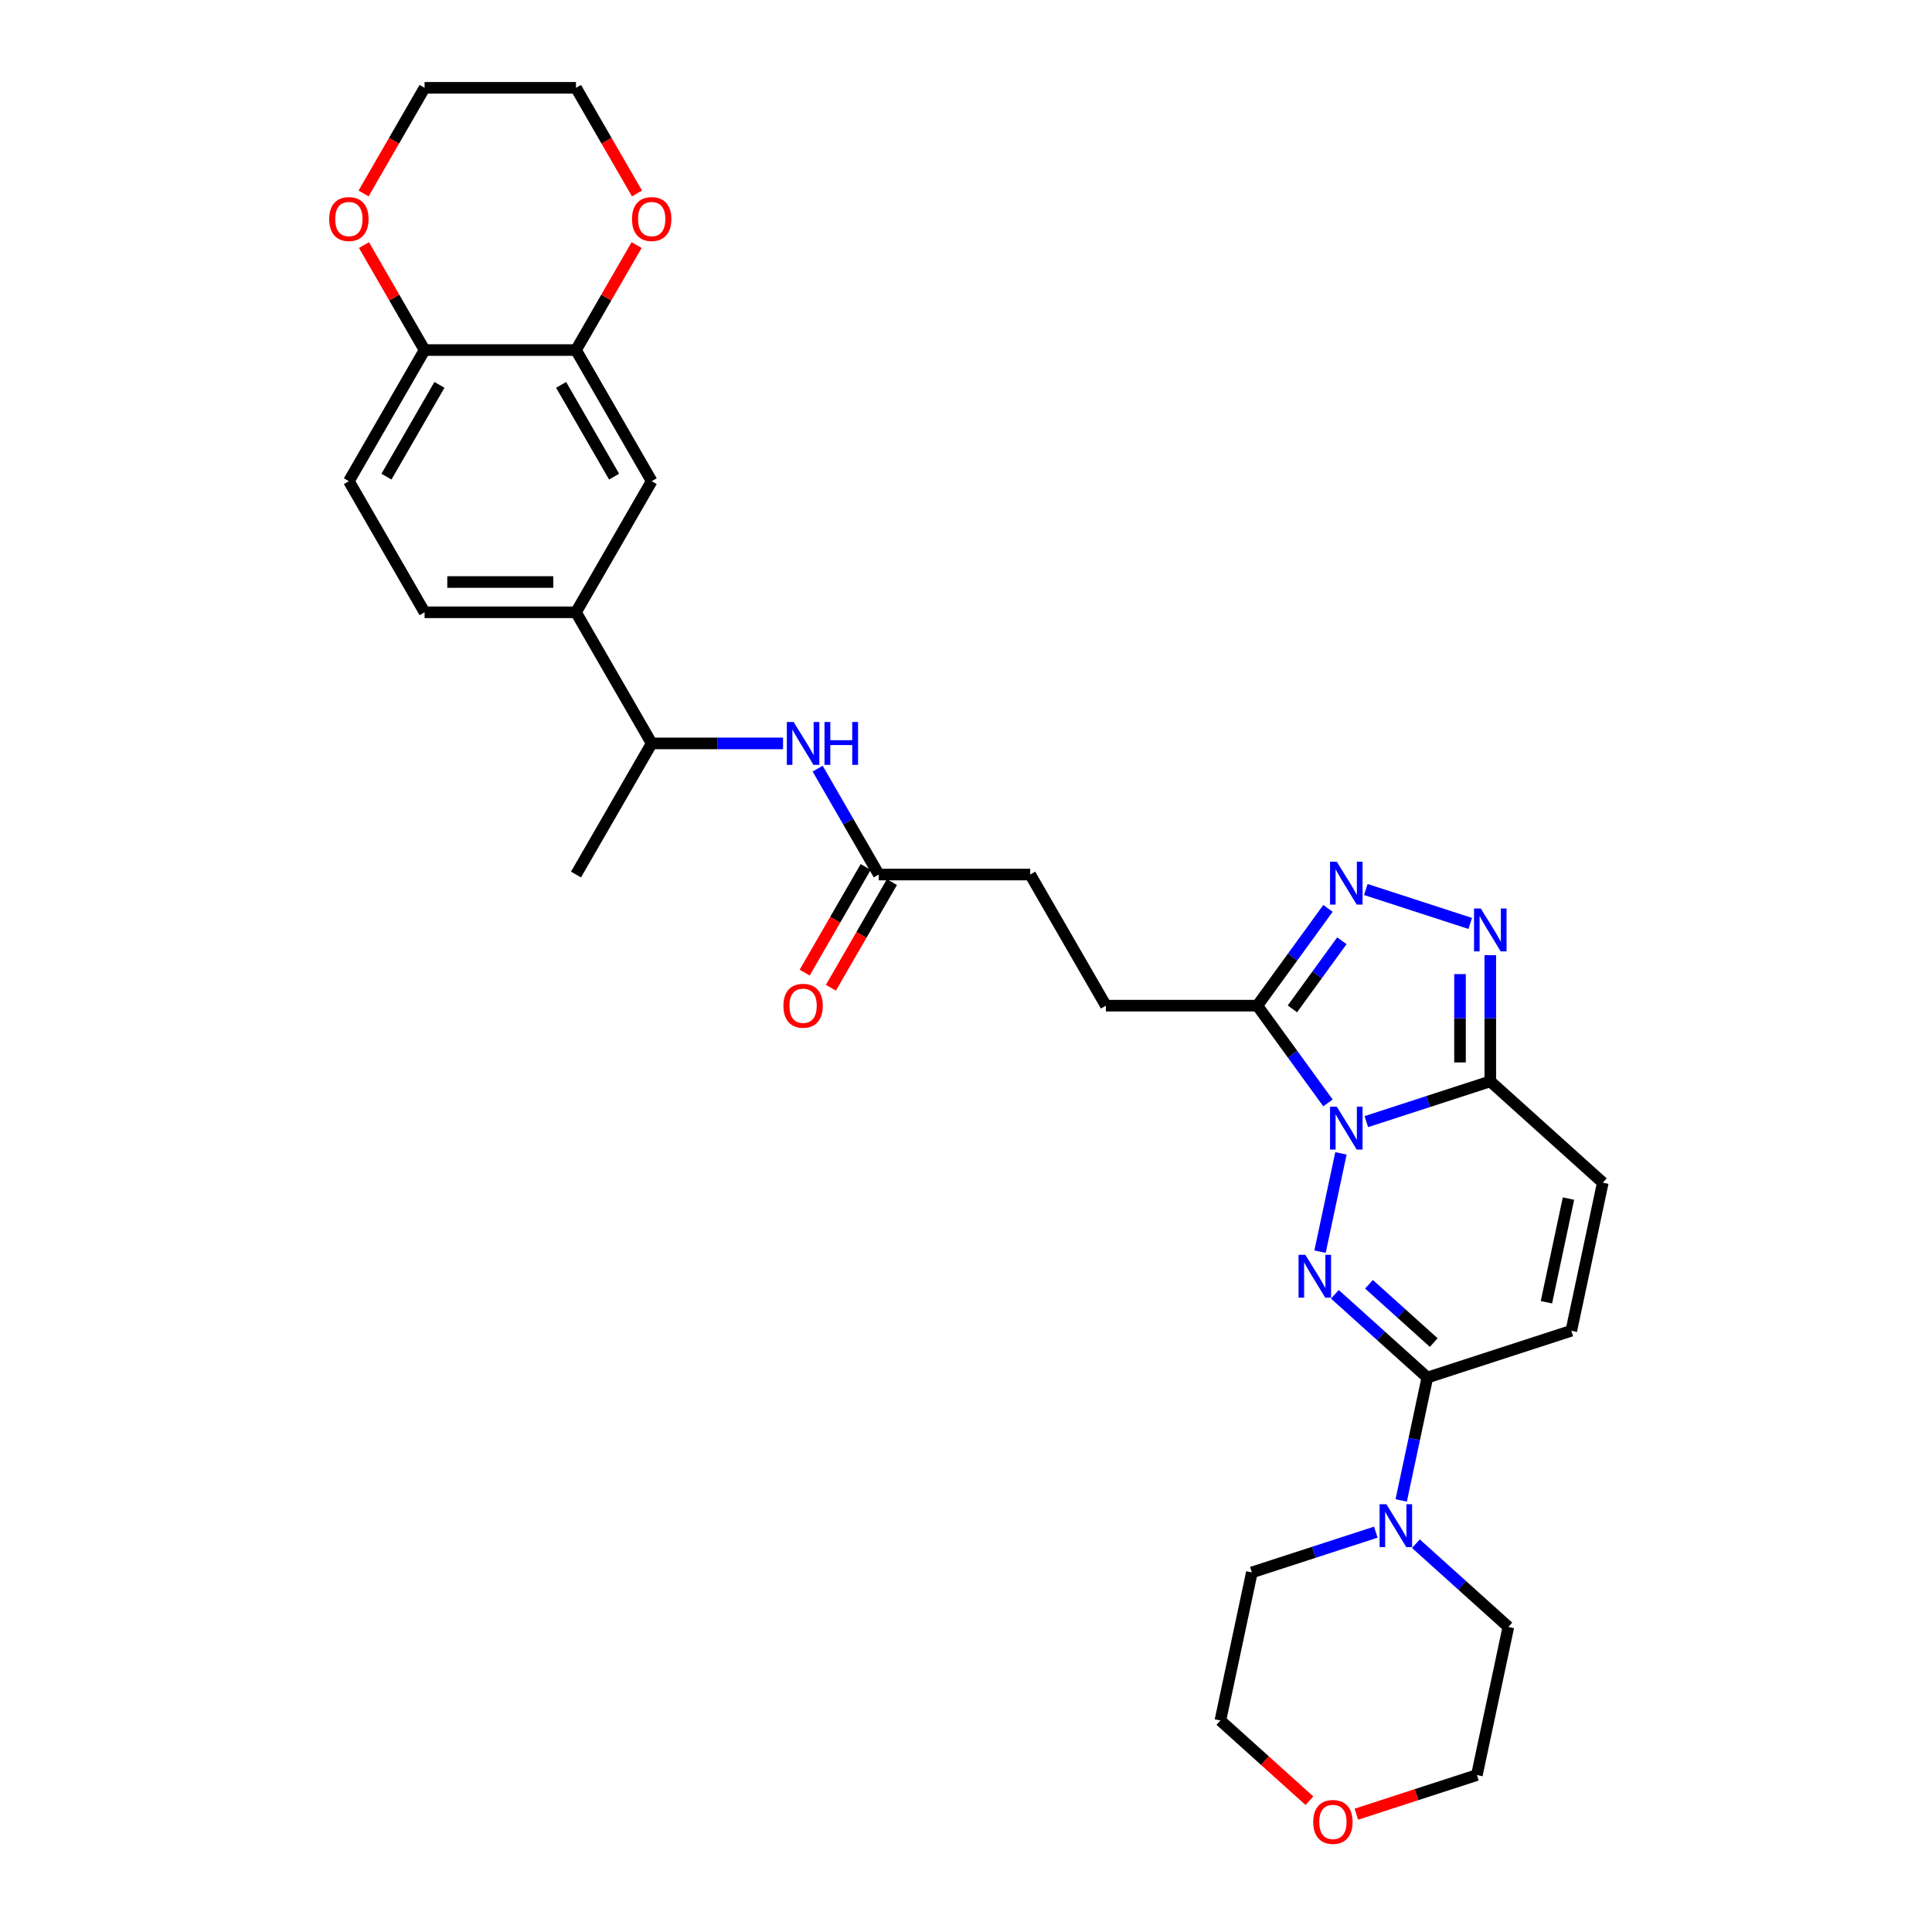 <?xml version='1.0' encoding='iso-8859-1'?>
<svg version='1.1' baseProfile='full'
              xmlns='http://www.w3.org/2000/svg'
                      xmlns:rdkit='http://www.rdkit.org/xml'
                      xmlns:xlink='http://www.w3.org/1999/xlink'
                  xml:space='preserve'
width='1000px' height='1000px' viewBox='0 0 1000 1000'>
<!-- END OF HEADER -->
<rect style='opacity:1.0;fill:#FFFFFF;stroke:none' width='1000' height='1000' x='0' y='0'> </rect>
<path class='bond-0' d='M 694.065,596.981 L 683.251,647.857' style='fill:none;fill-rule:evenodd;stroke:#0000FF;stroke-width:6px;stroke-linecap:butt;stroke-linejoin:miter;stroke-opacity:1' />
<path class='bond-1' d='M 707.216,580.554 L 739.293,570.132' style='fill:none;fill-rule:evenodd;stroke:#0000FF;stroke-width:6px;stroke-linecap:butt;stroke-linejoin:miter;stroke-opacity:1' />
<path class='bond-1' d='M 739.293,570.132 L 771.371,559.709' style='fill:none;fill-rule:evenodd;stroke:#000000;stroke-width:6px;stroke-linecap:butt;stroke-linejoin:miter;stroke-opacity:1' />
<path class='bond-2' d='M 687.355,570.87 L 669.066,545.698' style='fill:none;fill-rule:evenodd;stroke:#0000FF;stroke-width:6px;stroke-linecap:butt;stroke-linejoin:miter;stroke-opacity:1' />
<path class='bond-2' d='M 669.066,545.698 L 650.778,520.526' style='fill:none;fill-rule:evenodd;stroke:#000000;stroke-width:6px;stroke-linecap:butt;stroke-linejoin:miter;stroke-opacity:1' />
<path class='bond-3' d='M 690.923,669.922 L 714.854,691.469' style='fill:none;fill-rule:evenodd;stroke:#0000FF;stroke-width:6px;stroke-linecap:butt;stroke-linejoin:miter;stroke-opacity:1' />
<path class='bond-3' d='M 714.854,691.469 L 738.784,713.017' style='fill:none;fill-rule:evenodd;stroke:#000000;stroke-width:6px;stroke-linecap:butt;stroke-linejoin:miter;stroke-opacity:1' />
<path class='bond-3' d='M 708.589,664.738 L 725.341,679.822' style='fill:none;fill-rule:evenodd;stroke:#0000FF;stroke-width:6px;stroke-linecap:butt;stroke-linejoin:miter;stroke-opacity:1' />
<path class='bond-3' d='M 725.341,679.822 L 742.093,694.905' style='fill:none;fill-rule:evenodd;stroke:#000000;stroke-width:6px;stroke-linecap:butt;stroke-linejoin:miter;stroke-opacity:1' />
<path class='bond-4' d='M 771.371,559.709 L 771.371,527.054' style='fill:none;fill-rule:evenodd;stroke:#000000;stroke-width:6px;stroke-linecap:butt;stroke-linejoin:miter;stroke-opacity:1' />
<path class='bond-4' d='M 771.371,527.054 L 771.371,494.398' style='fill:none;fill-rule:evenodd;stroke:#0000FF;stroke-width:6px;stroke-linecap:butt;stroke-linejoin:miter;stroke-opacity:1' />
<path class='bond-4' d='M 755.698,549.912 L 755.698,527.054' style='fill:none;fill-rule:evenodd;stroke:#000000;stroke-width:6px;stroke-linecap:butt;stroke-linejoin:miter;stroke-opacity:1' />
<path class='bond-4' d='M 755.698,527.054 L 755.698,504.195' style='fill:none;fill-rule:evenodd;stroke:#0000FF;stroke-width:6px;stroke-linecap:butt;stroke-linejoin:miter;stroke-opacity:1' />
<path class='bond-7' d='M 771.371,559.709 L 829.609,612.146' style='fill:none;fill-rule:evenodd;stroke:#000000;stroke-width:6px;stroke-linecap:butt;stroke-linejoin:miter;stroke-opacity:1' />
<path class='bond-5' d='M 650.778,520.526 L 669.066,495.354' style='fill:none;fill-rule:evenodd;stroke:#000000;stroke-width:6px;stroke-linecap:butt;stroke-linejoin:miter;stroke-opacity:1' />
<path class='bond-5' d='M 669.066,495.354 L 687.355,470.182' style='fill:none;fill-rule:evenodd;stroke:#0000FF;stroke-width:6px;stroke-linecap:butt;stroke-linejoin:miter;stroke-opacity:1' />
<path class='bond-5' d='M 668.944,522.187 L 681.746,504.566' style='fill:none;fill-rule:evenodd;stroke:#000000;stroke-width:6px;stroke-linecap:butt;stroke-linejoin:miter;stroke-opacity:1' />
<path class='bond-5' d='M 681.746,504.566 L 694.548,486.946' style='fill:none;fill-rule:evenodd;stroke:#0000FF;stroke-width:6px;stroke-linecap:butt;stroke-linejoin:miter;stroke-opacity:1' />
<path class='bond-16' d='M 650.778,520.526 L 572.411,520.526' style='fill:none;fill-rule:evenodd;stroke:#000000;stroke-width:6px;stroke-linecap:butt;stroke-linejoin:miter;stroke-opacity:1' />
<path class='bond-6' d='M 738.784,713.017 L 732.025,744.816' style='fill:none;fill-rule:evenodd;stroke:#000000;stroke-width:6px;stroke-linecap:butt;stroke-linejoin:miter;stroke-opacity:1' />
<path class='bond-6' d='M 732.025,744.816 L 725.266,776.615' style='fill:none;fill-rule:evenodd;stroke:#0000FF;stroke-width:6px;stroke-linecap:butt;stroke-linejoin:miter;stroke-opacity:1' />
<path class='bond-32' d='M 738.784,713.017 L 813.315,688.8' style='fill:none;fill-rule:evenodd;stroke:#000000;stroke-width:6px;stroke-linecap:butt;stroke-linejoin:miter;stroke-opacity:1' />
<path class='bond-31' d='M 760.995,477.971 L 706.943,460.409' style='fill:none;fill-rule:evenodd;stroke:#0000FF;stroke-width:6px;stroke-linecap:butt;stroke-linejoin:miter;stroke-opacity:1' />
<path class='bond-24' d='M 732.867,799.013 L 756.798,820.561' style='fill:none;fill-rule:evenodd;stroke:#0000FF;stroke-width:6px;stroke-linecap:butt;stroke-linejoin:miter;stroke-opacity:1' />
<path class='bond-24' d='M 756.798,820.561 L 780.729,842.108' style='fill:none;fill-rule:evenodd;stroke:#000000;stroke-width:6px;stroke-linecap:butt;stroke-linejoin:miter;stroke-opacity:1' />
<path class='bond-25' d='M 712.115,793.042 L 680.038,803.465' style='fill:none;fill-rule:evenodd;stroke:#0000FF;stroke-width:6px;stroke-linecap:butt;stroke-linejoin:miter;stroke-opacity:1' />
<path class='bond-25' d='M 680.038,803.465 L 647.96,813.887' style='fill:none;fill-rule:evenodd;stroke:#000000;stroke-width:6px;stroke-linecap:butt;stroke-linejoin:miter;stroke-opacity:1' />
<path class='bond-8' d='M 829.609,612.146 L 813.315,688.8' style='fill:none;fill-rule:evenodd;stroke:#000000;stroke-width:6px;stroke-linecap:butt;stroke-linejoin:miter;stroke-opacity:1' />
<path class='bond-8' d='M 811.834,620.386 L 800.429,674.043' style='fill:none;fill-rule:evenodd;stroke:#000000;stroke-width:6px;stroke-linecap:butt;stroke-linejoin:miter;stroke-opacity:1' />
<path class='bond-9' d='M 298.129,181.189 L 337.312,249.056' style='fill:none;fill-rule:evenodd;stroke:#000000;stroke-width:6px;stroke-linecap:butt;stroke-linejoin:miter;stroke-opacity:1' />
<path class='bond-9' d='M 290.433,199.206 L 317.861,246.713' style='fill:none;fill-rule:evenodd;stroke:#000000;stroke-width:6px;stroke-linecap:butt;stroke-linejoin:miter;stroke-opacity:1' />
<path class='bond-17' d='M 298.129,181.189 L 313.816,154.019' style='fill:none;fill-rule:evenodd;stroke:#000000;stroke-width:6px;stroke-linecap:butt;stroke-linejoin:miter;stroke-opacity:1' />
<path class='bond-17' d='M 313.816,154.019 L 329.503,126.848' style='fill:none;fill-rule:evenodd;stroke:#FF0000;stroke-width:6px;stroke-linecap:butt;stroke-linejoin:miter;stroke-opacity:1' />
<path class='bond-34' d='M 298.129,181.189 L 219.762,181.189' style='fill:none;fill-rule:evenodd;stroke:#000000;stroke-width:6px;stroke-linecap:butt;stroke-linejoin:miter;stroke-opacity:1' />
<path class='bond-10' d='M 423.216,397.847 L 439.039,425.253' style='fill:none;fill-rule:evenodd;stroke:#0000FF;stroke-width:6px;stroke-linecap:butt;stroke-linejoin:miter;stroke-opacity:1' />
<path class='bond-10' d='M 439.039,425.253 L 454.861,452.658' style='fill:none;fill-rule:evenodd;stroke:#000000;stroke-width:6px;stroke-linecap:butt;stroke-linejoin:miter;stroke-opacity:1' />
<path class='bond-15' d='M 405.303,384.791 L 371.307,384.791' style='fill:none;fill-rule:evenodd;stroke:#0000FF;stroke-width:6px;stroke-linecap:butt;stroke-linejoin:miter;stroke-opacity:1' />
<path class='bond-15' d='M 371.307,384.791 L 337.312,384.791' style='fill:none;fill-rule:evenodd;stroke:#000000;stroke-width:6px;stroke-linecap:butt;stroke-linejoin:miter;stroke-opacity:1' />
<path class='bond-11' d='M 298.129,316.924 L 337.312,384.791' style='fill:none;fill-rule:evenodd;stroke:#000000;stroke-width:6px;stroke-linecap:butt;stroke-linejoin:miter;stroke-opacity:1' />
<path class='bond-13' d='M 298.129,316.924 L 337.312,249.056' style='fill:none;fill-rule:evenodd;stroke:#000000;stroke-width:6px;stroke-linecap:butt;stroke-linejoin:miter;stroke-opacity:1' />
<path class='bond-19' d='M 298.129,316.924 L 219.762,316.924' style='fill:none;fill-rule:evenodd;stroke:#000000;stroke-width:6px;stroke-linecap:butt;stroke-linejoin:miter;stroke-opacity:1' />
<path class='bond-19' d='M 286.374,301.251 L 231.517,301.251' style='fill:none;fill-rule:evenodd;stroke:#000000;stroke-width:6px;stroke-linecap:butt;stroke-linejoin:miter;stroke-opacity:1' />
<path class='bond-12' d='M 454.861,452.658 L 533.228,452.658' style='fill:none;fill-rule:evenodd;stroke:#000000;stroke-width:6px;stroke-linecap:butt;stroke-linejoin:miter;stroke-opacity:1' />
<path class='bond-20' d='M 448.075,448.74 L 432.288,476.083' style='fill:none;fill-rule:evenodd;stroke:#000000;stroke-width:6px;stroke-linecap:butt;stroke-linejoin:miter;stroke-opacity:1' />
<path class='bond-20' d='M 432.288,476.083 L 416.502,503.426' style='fill:none;fill-rule:evenodd;stroke:#FF0000;stroke-width:6px;stroke-linecap:butt;stroke-linejoin:miter;stroke-opacity:1' />
<path class='bond-20' d='M 461.648,456.577 L 445.862,483.92' style='fill:none;fill-rule:evenodd;stroke:#000000;stroke-width:6px;stroke-linecap:butt;stroke-linejoin:miter;stroke-opacity:1' />
<path class='bond-20' d='M 445.862,483.92 L 430.075,511.263' style='fill:none;fill-rule:evenodd;stroke:#FF0000;stroke-width:6px;stroke-linecap:butt;stroke-linejoin:miter;stroke-opacity:1' />
<path class='bond-14' d='M 219.762,181.189 L 180.579,249.056' style='fill:none;fill-rule:evenodd;stroke:#000000;stroke-width:6px;stroke-linecap:butt;stroke-linejoin:miter;stroke-opacity:1' />
<path class='bond-14' d='M 227.458,199.206 L 200.03,246.713' style='fill:none;fill-rule:evenodd;stroke:#000000;stroke-width:6px;stroke-linecap:butt;stroke-linejoin:miter;stroke-opacity:1' />
<path class='bond-18' d='M 219.762,181.189 L 204.075,154.019' style='fill:none;fill-rule:evenodd;stroke:#000000;stroke-width:6px;stroke-linecap:butt;stroke-linejoin:miter;stroke-opacity:1' />
<path class='bond-18' d='M 204.075,154.019 L 188.388,126.848' style='fill:none;fill-rule:evenodd;stroke:#FF0000;stroke-width:6px;stroke-linecap:butt;stroke-linejoin:miter;stroke-opacity:1' />
<path class='bond-30' d='M 337.312,384.791 L 298.129,452.658' style='fill:none;fill-rule:evenodd;stroke:#000000;stroke-width:6px;stroke-linecap:butt;stroke-linejoin:miter;stroke-opacity:1' />
<path class='bond-23' d='M 572.411,520.526 L 533.228,452.658' style='fill:none;fill-rule:evenodd;stroke:#000000;stroke-width:6px;stroke-linecap:butt;stroke-linejoin:miter;stroke-opacity:1' />
<path class='bond-26' d='M 329.702,100.141 L 313.915,72.798' style='fill:none;fill-rule:evenodd;stroke:#FF0000;stroke-width:6px;stroke-linecap:butt;stroke-linejoin:miter;stroke-opacity:1' />
<path class='bond-26' d='M 313.915,72.798 L 298.129,45.455' style='fill:none;fill-rule:evenodd;stroke:#000000;stroke-width:6px;stroke-linecap:butt;stroke-linejoin:miter;stroke-opacity:1' />
<path class='bond-29' d='M 188.189,100.141 L 203.976,72.798' style='fill:none;fill-rule:evenodd;stroke:#FF0000;stroke-width:6px;stroke-linecap:butt;stroke-linejoin:miter;stroke-opacity:1' />
<path class='bond-29' d='M 203.976,72.798 L 219.762,45.455' style='fill:none;fill-rule:evenodd;stroke:#000000;stroke-width:6px;stroke-linecap:butt;stroke-linejoin:miter;stroke-opacity:1' />
<path class='bond-21' d='M 219.762,316.924 L 180.579,249.056' style='fill:none;fill-rule:evenodd;stroke:#000000;stroke-width:6px;stroke-linecap:butt;stroke-linejoin:miter;stroke-opacity:1' />
<path class='bond-22' d='M 677.758,932.042 L 654.712,911.291' style='fill:none;fill-rule:evenodd;stroke:#FF0000;stroke-width:6px;stroke-linecap:butt;stroke-linejoin:miter;stroke-opacity:1' />
<path class='bond-22' d='M 654.712,911.291 L 631.667,890.541' style='fill:none;fill-rule:evenodd;stroke:#000000;stroke-width:6px;stroke-linecap:butt;stroke-linejoin:miter;stroke-opacity:1' />
<path class='bond-33' d='M 702.051,939.032 L 733.243,928.897' style='fill:none;fill-rule:evenodd;stroke:#FF0000;stroke-width:6px;stroke-linecap:butt;stroke-linejoin:miter;stroke-opacity:1' />
<path class='bond-33' d='M 733.243,928.897 L 764.435,918.762' style='fill:none;fill-rule:evenodd;stroke:#000000;stroke-width:6px;stroke-linecap:butt;stroke-linejoin:miter;stroke-opacity:1' />
<path class='bond-27' d='M 780.729,842.108 L 764.435,918.762' style='fill:none;fill-rule:evenodd;stroke:#000000;stroke-width:6px;stroke-linecap:butt;stroke-linejoin:miter;stroke-opacity:1' />
<path class='bond-28' d='M 647.96,813.887 L 631.667,890.541' style='fill:none;fill-rule:evenodd;stroke:#000000;stroke-width:6px;stroke-linecap:butt;stroke-linejoin:miter;stroke-opacity:1' />
<path class='bond-35' d='M 298.129,45.455 L 219.762,45.455' style='fill:none;fill-rule:evenodd;stroke:#000000;stroke-width:6px;stroke-linecap:butt;stroke-linejoin:miter;stroke-opacity:1' />
<path  class='atom-0' d='M 691.934 572.829
L 699.207 584.584
Q 699.928 585.744, 701.088 587.844
Q 702.247 589.944, 702.31 590.069
L 702.31 572.829
L 705.257 572.829
L 705.257 595.022
L 702.216 595.022
L 694.411 582.17
Q 693.502 580.665, 692.53 578.941
Q 691.59 577.217, 691.307 576.684
L 691.307 595.022
L 688.424 595.022
L 688.424 572.829
L 691.934 572.829
' fill='#0000FF'/>
<path  class='atom-1' d='M 675.641 649.483
L 682.914 661.238
Q 683.634 662.398, 684.794 664.498
Q 685.954 666.598, 686.017 666.723
L 686.017 649.483
L 688.963 649.483
L 688.963 671.676
L 685.923 671.676
L 678.117 658.824
Q 677.208 657.319, 676.237 655.595
Q 675.296 653.871, 675.014 653.338
L 675.014 671.676
L 672.13 671.676
L 672.13 649.483
L 675.641 649.483
' fill='#0000FF'/>
<path  class='atom-5' d='M 766.465 470.246
L 773.738 482.001
Q 774.459 483.161, 775.619 485.261
Q 776.778 487.361, 776.841 487.486
L 776.841 470.246
L 779.788 470.246
L 779.788 492.439
L 776.747 492.439
L 768.942 479.587
Q 768.033 478.082, 767.061 476.358
Q 766.12 474.634, 765.838 474.101
L 765.838 492.439
L 762.954 492.439
L 762.954 470.246
L 766.465 470.246
' fill='#0000FF'/>
<path  class='atom-6' d='M 691.934 446.029
L 699.207 457.784
Q 699.928 458.944, 701.088 461.044
Q 702.247 463.145, 702.31 463.27
L 702.31 446.029
L 705.257 446.029
L 705.257 468.223
L 702.216 468.223
L 694.411 455.371
Q 693.502 453.866, 692.53 452.142
Q 691.59 450.418, 691.307 449.885
L 691.307 468.223
L 688.424 468.223
L 688.424 446.029
L 691.934 446.029
' fill='#0000FF'/>
<path  class='atom-7' d='M 717.585 778.574
L 724.858 790.329
Q 725.579 791.489, 726.739 793.589
Q 727.898 795.689, 727.961 795.815
L 727.961 778.574
L 730.908 778.574
L 730.908 800.767
L 727.867 800.767
L 720.062 787.915
Q 719.153 786.411, 718.181 784.687
Q 717.241 782.963, 716.958 782.43
L 716.958 800.767
L 714.075 800.767
L 714.075 778.574
L 717.585 778.574
' fill='#0000FF'/>
<path  class='atom-11' d='M 410.773 373.694
L 418.045 385.449
Q 418.766 386.609, 419.926 388.709
Q 421.086 390.81, 421.148 390.935
L 421.148 373.694
L 424.095 373.694
L 424.095 395.888
L 421.054 395.888
L 413.249 383.036
Q 412.34 381.531, 411.368 379.807
Q 410.428 378.083, 410.146 377.55
L 410.146 395.888
L 407.262 395.888
L 407.262 373.694
L 410.773 373.694
' fill='#0000FF'/>
<path  class='atom-11' d='M 426.759 373.694
L 429.769 373.694
L 429.769 383.13
L 441.116 383.13
L 441.116 373.694
L 444.125 373.694
L 444.125 395.888
L 441.116 395.888
L 441.116 385.637
L 429.769 385.637
L 429.769 395.888
L 426.759 395.888
L 426.759 373.694
' fill='#0000FF'/>
<path  class='atom-18' d='M 327.124 113.385
Q 327.124 108.056, 329.757 105.078
Q 332.39 102.1, 337.312 102.1
Q 342.233 102.1, 344.866 105.078
Q 347.499 108.056, 347.499 113.385
Q 347.499 118.776, 344.835 121.848
Q 342.171 124.889, 337.312 124.889
Q 332.422 124.889, 329.757 121.848
Q 327.124 118.808, 327.124 113.385
M 337.312 122.381
Q 340.697 122.381, 342.515 120.124
Q 344.365 117.836, 344.365 113.385
Q 344.365 109.027, 342.515 106.833
Q 340.697 104.608, 337.312 104.608
Q 333.926 104.608, 332.077 106.802
Q 330.259 108.996, 330.259 113.385
Q 330.259 117.867, 332.077 120.124
Q 333.926 122.381, 337.312 122.381
' fill='#FF0000'/>
<path  class='atom-19' d='M 170.391 113.385
Q 170.391 108.056, 173.024 105.078
Q 175.658 102.1, 180.579 102.1
Q 185.5 102.1, 188.134 105.078
Q 190.767 108.056, 190.767 113.385
Q 190.767 118.776, 188.102 121.848
Q 185.438 124.889, 180.579 124.889
Q 175.689 124.889, 173.024 121.848
Q 170.391 118.808, 170.391 113.385
M 180.579 122.381
Q 183.964 122.381, 185.783 120.124
Q 187.632 117.836, 187.632 113.385
Q 187.632 109.027, 185.783 106.833
Q 183.964 104.608, 180.579 104.608
Q 177.194 104.608, 175.344 106.802
Q 173.526 108.996, 173.526 113.385
Q 173.526 117.867, 175.344 120.124
Q 177.194 122.381, 180.579 122.381
' fill='#FF0000'/>
<path  class='atom-21' d='M 405.491 520.588
Q 405.491 515.26, 408.124 512.282
Q 410.757 509.304, 415.678 509.304
Q 420.6 509.304, 423.233 512.282
Q 425.866 515.26, 425.866 520.588
Q 425.866 525.98, 423.201 529.052
Q 420.537 532.093, 415.678 532.093
Q 410.788 532.093, 408.124 529.052
Q 405.491 526.011, 405.491 520.588
M 415.678 529.585
Q 419.064 529.585, 420.882 527.328
Q 422.731 525.04, 422.731 520.588
Q 422.731 516.231, 420.882 514.037
Q 419.064 511.811, 415.678 511.811
Q 412.293 511.811, 410.443 514.006
Q 408.625 516.2, 408.625 520.588
Q 408.625 525.071, 410.443 527.328
Q 412.293 529.585, 415.678 529.585
' fill='#FF0000'/>
<path  class='atom-23' d='M 679.717 943.041
Q 679.717 937.712, 682.35 934.734
Q 684.983 931.756, 689.905 931.756
Q 694.826 931.756, 697.459 934.734
Q 700.092 937.712, 700.092 943.041
Q 700.092 948.433, 697.428 951.505
Q 694.763 954.545, 689.905 954.545
Q 685.015 954.545, 682.35 951.505
Q 679.717 948.464, 679.717 943.041
M 689.905 952.038
Q 693.29 952.038, 695.108 949.781
Q 696.958 947.492, 696.958 943.041
Q 696.958 938.684, 695.108 936.49
Q 693.29 934.264, 689.905 934.264
Q 686.519 934.264, 684.67 936.458
Q 682.852 938.653, 682.852 943.041
Q 682.852 947.524, 684.67 949.781
Q 686.519 952.038, 689.905 952.038
' fill='#FF0000'/>
</svg>
